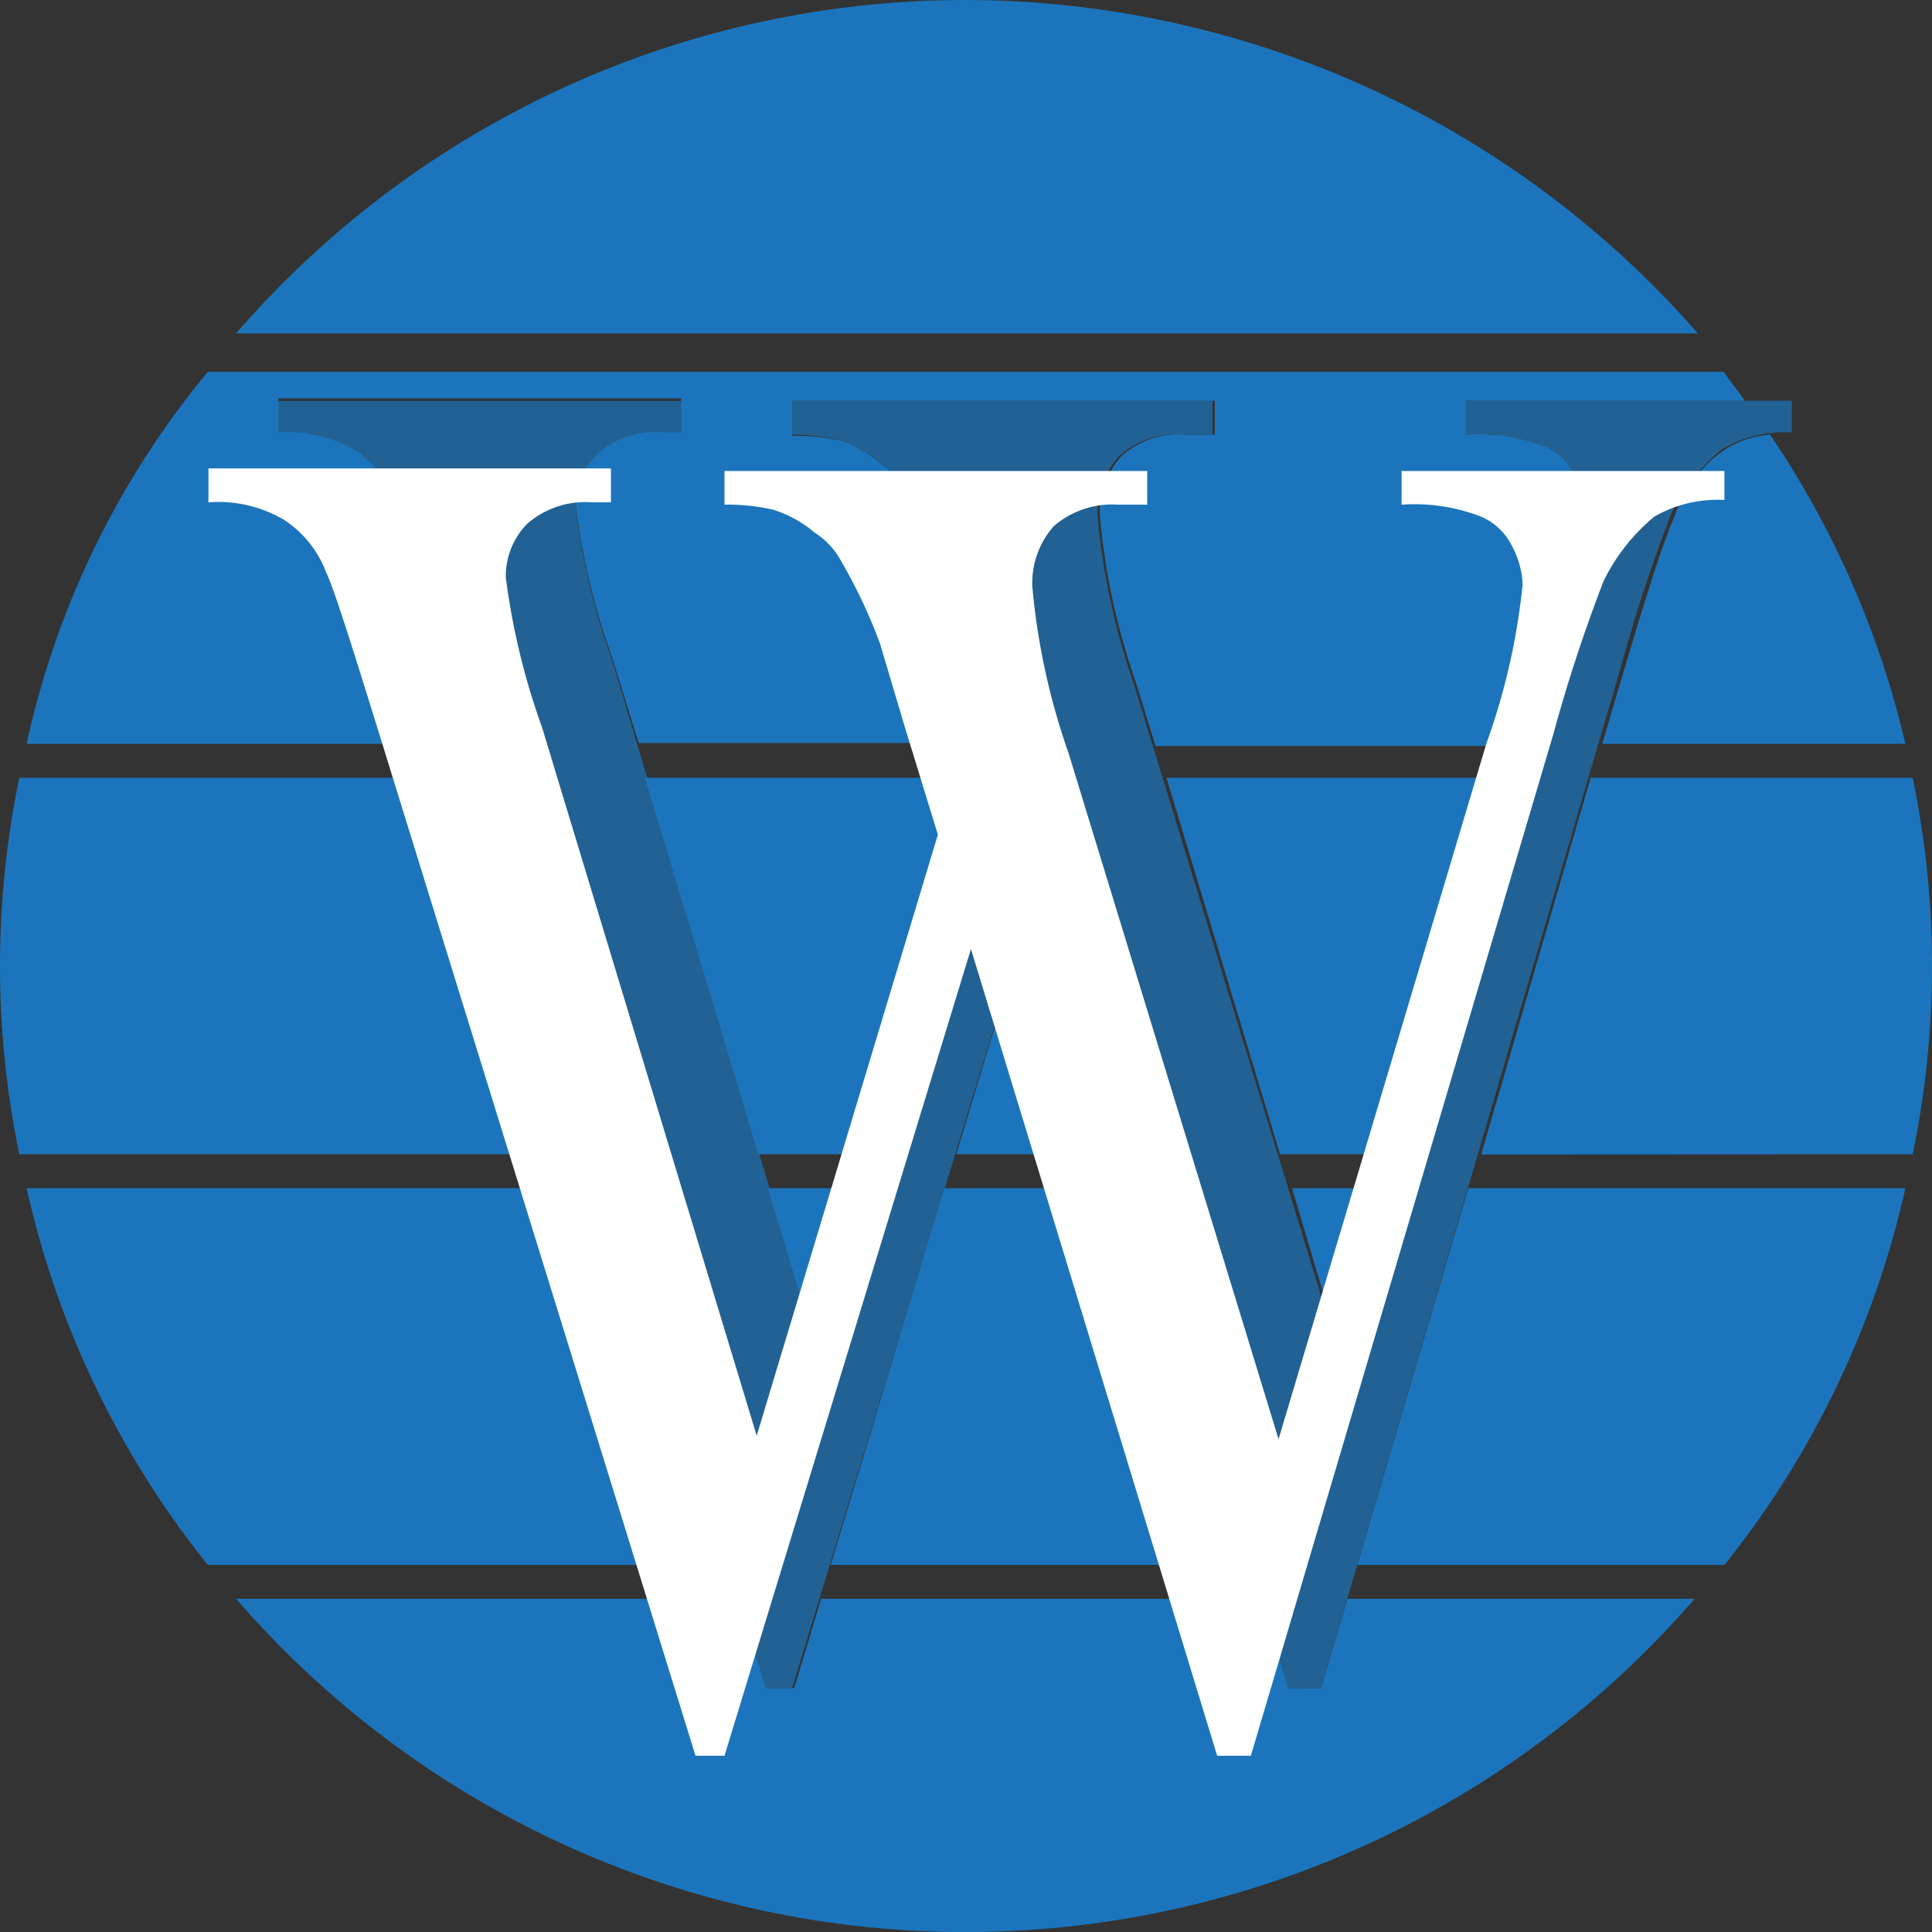 <svg xmlns="http://www.w3.org/2000/svg" viewBox="0 0 90 90"><rect x="0" y="0" width="90" height="90" fill="#333333" stroke="none"/><path d="M89.1,53.77a43.18,43.18,0,0,0,0-17.54h-15L69,53.78Z" style="fill:#1c75bc"/><polygon points="46.46 36.23 30.04 36.23 35.33 53.77 41.29 53.77 46.46 36.23" style="fill:#1c75bc"/><polygon points="44.55 53.77 52.31 53.77 48.38 41.06 44.55 53.77" style="fill:#1c75bc"/><polygon points="54.34 36.23 59.63 53.77 65.7 53.77 70.88 36.23 54.34 36.23" style="fill:#1c75bc"/><path d="M.9,36.23a43.18,43.18,0,0,0,0,17.54h27L22.5,36.23Z" style="fill:#1c75bc"/><path d="M78,24.07c-.45,1-1.23,3.38-2.36,7.2l-1,3.38H88.76a43.2,43.2,0,0,0-6.3-14.4,4.47,4.47,0,0,0-2.25.79A6.26,6.26,0,0,0,78,24.07Z" style="fill:#1c75bc"/><path d="M18.45,23.4a5,5,0,0,0-2-2.48,6.41,6.41,0,0,0-3.48-.78V18.56H31.73v1.58h-.9a4.1,4.1,0,0,0-3,1,3.45,3.45,0,0,0-1,2.47,32.55,32.55,0,0,0,1.68,7l1.24,4H46.58l-1.24-3.94L44.1,26.77A23.45,23.45,0,0,0,42.3,23a3.58,3.58,0,0,0-1.24-1.35,5.72,5.72,0,0,0-1.91-1.13,10.08,10.08,0,0,0-2.25-.22V18.67H56.59v1.58H55.24a4,4,0,0,0-3,1,4,4,0,0,0-1,2.81,32,32,0,0,0,1.69,7.77l.9,2.92H71.21l1-3.37A30.69,30.69,0,0,0,73.91,24a4.1,4.1,0,0,0-.56-1.91A2.93,2.93,0,0,0,72,20.81a8.59,8.59,0,0,0-3.71-.56V18.67h13l-1-1.35H9.68A40.81,40.81,0,0,0,1.24,34.65H22.05l-1.46-4.73C19.46,26.21,18.68,24.07,18.45,23.4Z" style="fill:#1c75bc"/><path d="M45,0A44.92,44.92,0,0,0,11,15.53H79.09A45.37,45.37,0,0,0,45,0Z" style="fill:#1c75bc"/><path d="M60,78.64l-1.23-4.16H38.25L37,78.64H35.66l-1.23-4.16H11a44.93,44.93,0,0,0,67.94,0H62.77l-1.23,4.17Z" style="fill:#1c75bc"/><polygon points="38.25 63.56 40.73 55.35 35.77 55.35 38.25 63.56" style="fill:#1c75bc"/><path d="M1.24,55.35A43,43,0,0,0,9.68,72.9H33.75l-5.4-17.55Z" style="fill:#1c75bc"/><path d="M80.33,72.9a43.08,43.08,0,0,0,8.43-17.55H68.4L63.23,72.9Z" style="fill:#1c75bc"/><polygon points="38.7 72.9 58.16 72.9 52.76 55.35 43.99 55.35 38.7 72.9" style="fill:#1c75bc"/><polygon points="62.66 63.67 65.14 55.35 60.19 55.35 62.66 63.67" style="fill:#1c75bc"/><path d="M83.47,18.56v1.58a5.78,5.78,0,0,0-3.26.79,8.83,8.83,0,0,0-2.36,3,74.77,74.77,0,0,0-2.36,7.2L61.54,78.64H60L48.38,41.06,36.9,78.64H35.55l-15-48.71a63.41,63.41,0,0,0-2.14-6.42,5,5,0,0,0-2-2.47,6.41,6.41,0,0,0-3.48-.79V18.68H31.73v1.57h-.9a4.14,4.14,0,0,0-3,1,3.49,3.49,0,0,0-1,2.48,32.65,32.65,0,0,0,1.68,7l9.79,32.85,8.44-28-1.46-4.84L44,26.77A24.31,24.31,0,0,0,42.19,23,3.66,3.66,0,0,0,41,21.6,5.82,5.82,0,0,0,39,20.47a10.08,10.08,0,0,0-2.25-.22V18.67H56.48v1.58H55.13a4,4,0,0,0-3,1,3.91,3.91,0,0,0-1,2.81,32.35,32.35,0,0,0,1.68,7.77l9.79,32,9.68-32.4A30.69,30.69,0,0,0,73.91,24a4.1,4.1,0,0,0-.56-1.91A2.93,2.93,0,0,0,72,20.81a8.59,8.59,0,0,0-3.71-.56V18.67H83.47Z" style="fill:#1c75bc;isolation:isolate;opacity:0.7"/><path d="M80.33,21.71v1.58a5.9,5.9,0,0,0-3.27.78,9.11,9.11,0,0,0-2.36,3,73.75,73.75,0,0,0-2.36,7.2L58.27,81.79H56.7L45.23,44.21,33.75,81.79H32.4L17.32,33.07c-1.12-3.6-1.8-5.73-2.13-6.41a5,5,0,0,0-2-2.47,6.07,6.07,0,0,0-3.48-.79V21.82H28.46V23.4h-.9a4.12,4.12,0,0,0-3,1,3.5,3.5,0,0,0-1,2.48,32.93,32.93,0,0,0,1.69,7l10,33,8.44-28L42.19,34,41,30a24,24,0,0,0-1.8-3.83,3.58,3.58,0,0,0-1.24-1.35A5.52,5.52,0,0,0,36,23.74a9.39,9.39,0,0,0-2.25-.23V21.94H53.44v1.57H52.09a4.16,4.16,0,0,0-3,1,4,4,0,0,0-1,2.82,32,32,0,0,0,1.69,7.76l9.78,31.95,9.68-32.4a30.87,30.87,0,0,0,1.69-7.43,4.15,4.15,0,0,0-.57-1.91A2.84,2.84,0,0,0,69,24.07a8.57,8.57,0,0,0-3.71-.56V21.94H80.33Z" style="fill:#fff"/></svg>